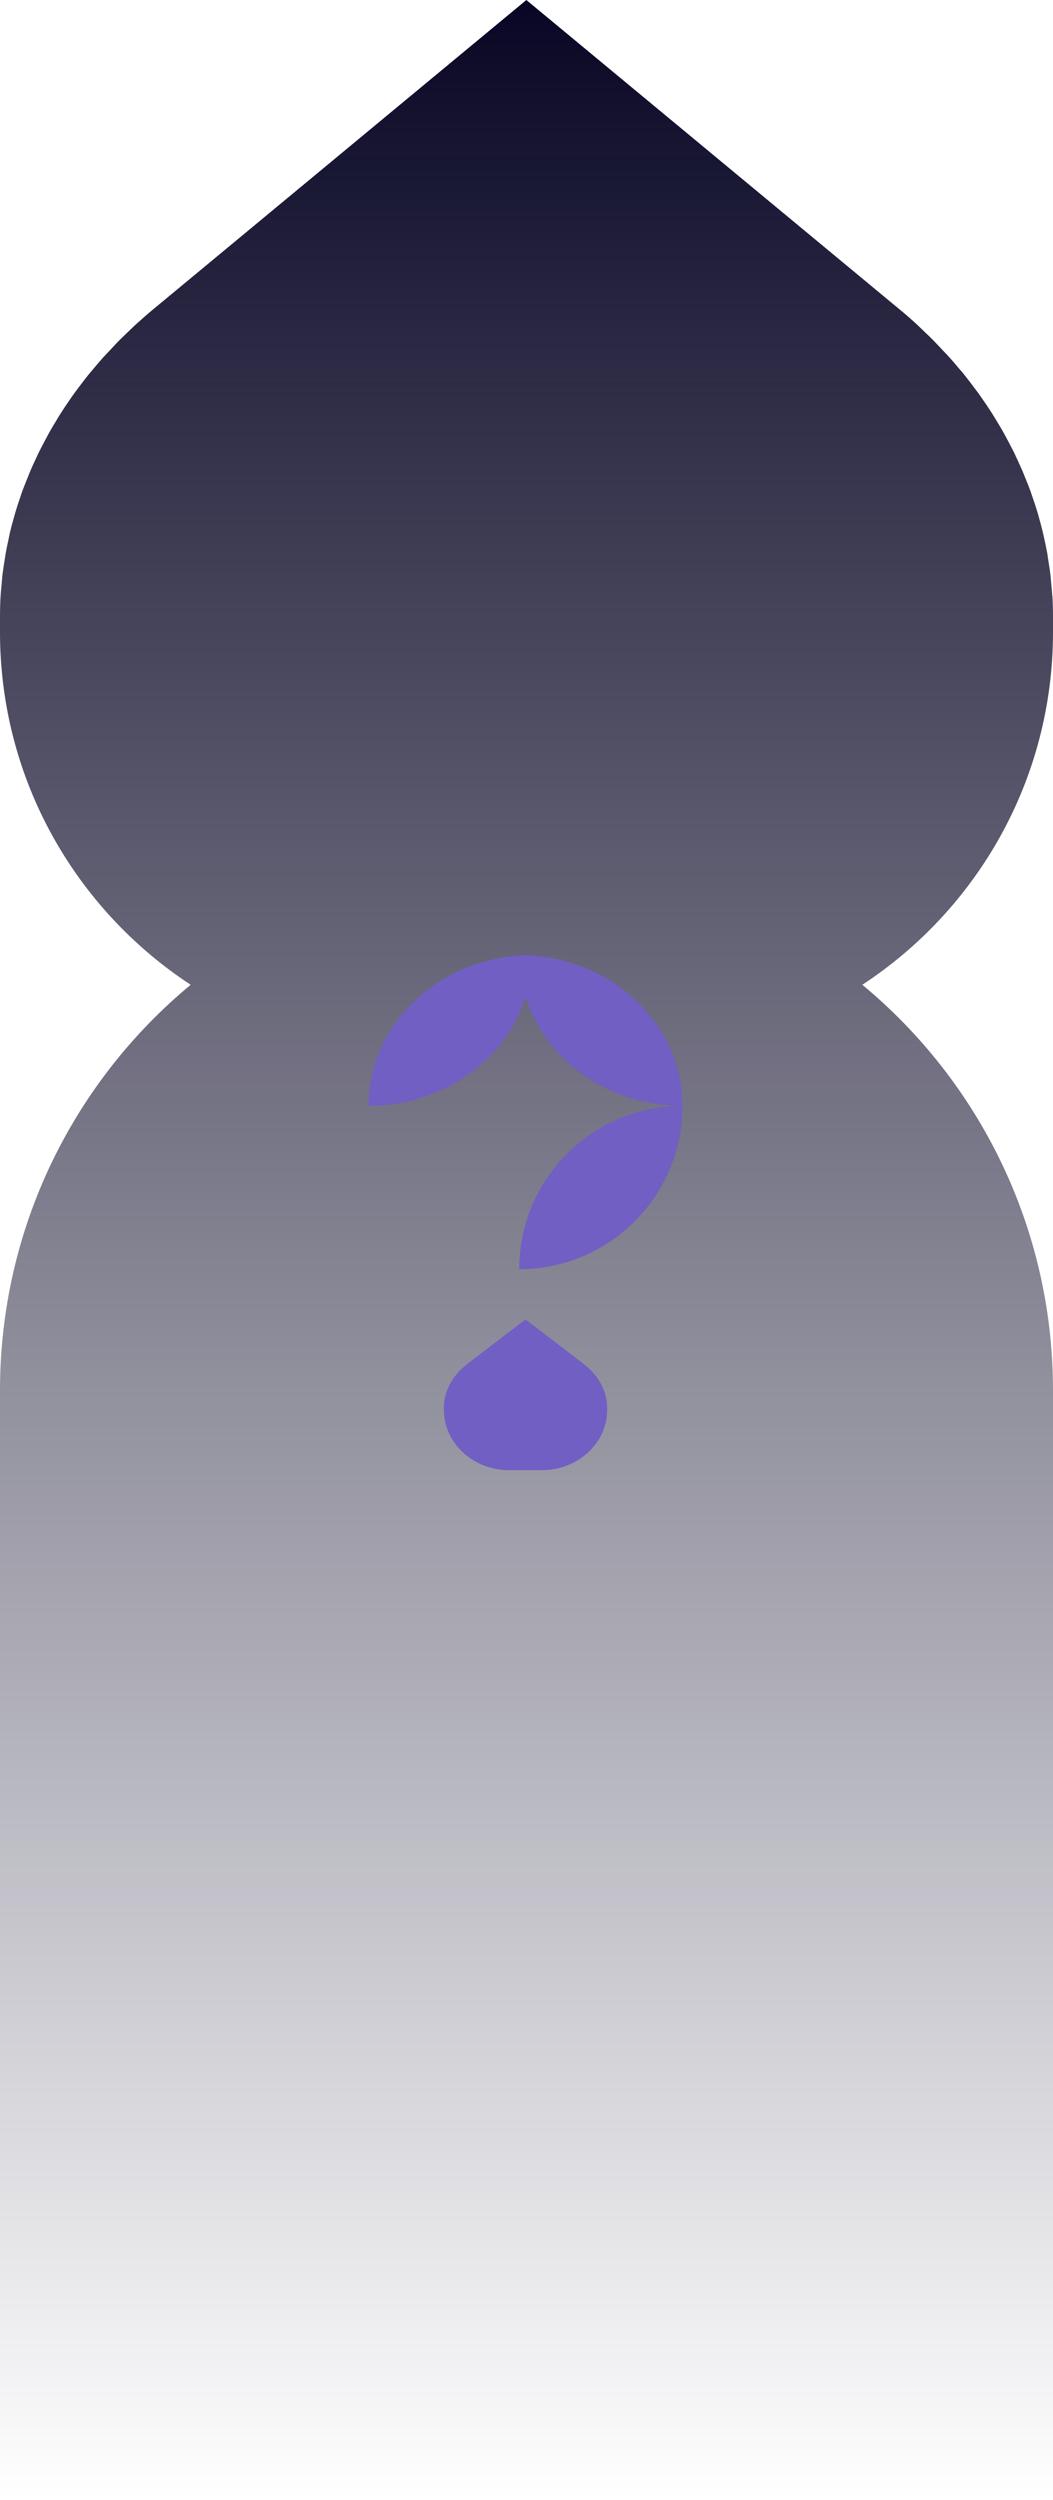 <svg width="300" height="712" viewBox="0 0 300 712" fill="none" xmlns="http://www.w3.org/2000/svg">
<path fill-rule="evenodd" clip-rule="evenodd" d="M299.79 169.626C299.753 168.974 299.693 168.324 299.633 167.674C299.604 167.367 299.576 167.06 299.55 166.752C299.507 166.327 299.473 165.902 299.439 165.479C299.388 164.841 299.337 164.206 299.255 163.582C299.152 162.619 298.998 161.671 298.845 160.727C298.803 160.47 298.761 160.214 298.721 159.957C298.655 159.572 298.601 159.178 298.548 158.785C298.495 158.391 298.441 157.998 298.375 157.612C298.135 156.306 297.868 155 297.577 153.694C297.499 153.354 297.427 153.02 297.354 152.687C297.279 152.341 297.204 151.995 297.123 151.643C296.802 150.31 296.457 149.003 296.084 147.697C296.029 147.501 295.977 147.304 295.925 147.108C295.799 146.64 295.675 146.175 295.522 145.724C295.15 144.445 294.724 143.193 294.294 141.941C294.174 141.594 294.054 141.241 293.933 140.888C293.813 140.536 293.693 140.183 293.573 139.836C293.147 138.662 292.693 137.518 292.213 136.371C292.138 136.185 292.063 135.998 291.988 135.812C291.742 135.2 291.498 134.59 291.251 133.999C290.989 133.397 290.717 132.804 290.446 132.214C290.25 131.786 290.055 131.36 289.864 130.933C289.743 130.675 289.624 130.418 289.505 130.161C289.206 129.513 288.909 128.87 288.585 128.243C288.131 127.363 287.677 126.483 287.197 125.576C286.662 124.564 286.131 123.576 285.569 122.591C285.17 121.892 284.748 121.196 284.325 120.498L284.236 120.351C284.051 120.048 283.868 119.745 283.686 119.443C283.21 118.654 282.737 117.87 282.235 117.099L280.956 115.181C280.181 114.033 279.41 112.917 278.607 111.797C278.394 111.504 278.174 111.217 277.954 110.931C277.734 110.644 277.514 110.357 277.301 110.064C276.448 108.917 275.592 107.8 274.685 106.68C274.342 106.238 273.969 105.809 273.599 105.385C273.48 105.248 273.361 105.111 273.243 104.974C272.336 103.881 271.429 102.815 270.468 101.75C270.053 101.276 269.609 100.818 269.17 100.364C269.015 100.204 268.861 100.044 268.708 99.885C268.418 99.578 268.131 99.271 267.845 98.965C267.233 98.312 266.623 97.659 265.987 97.005C265.249 96.242 264.462 95.502 263.674 94.762L263.479 94.579C263.228 94.337 262.977 94.092 262.726 93.847C262.228 93.361 261.727 92.872 261.212 92.393C259.557 90.873 257.851 89.381 256.088 87.943L149.961 0L43.888 87.889C42.129 89.327 40.446 90.819 38.764 92.339C38.313 92.746 37.886 93.162 37.46 93.576C37.133 93.894 36.807 94.212 36.47 94.525C36.195 94.791 35.917 95.057 35.638 95.323C35.08 95.857 34.522 96.391 33.989 96.924C33.36 97.553 32.755 98.205 32.15 98.858C31.857 99.174 31.564 99.49 31.268 99.804C30.743 100.377 30.215 100.929 29.689 101.479C29.629 101.542 29.569 101.605 29.508 101.668C28.768 102.49 28.059 103.327 27.358 104.156C27.149 104.403 26.941 104.649 26.733 104.893C26.253 105.452 25.772 106.013 25.291 106.599C24.592 107.463 23.924 108.341 23.263 109.211C23.067 109.469 22.871 109.727 22.675 109.983C22.462 110.276 22.242 110.562 22.022 110.849C21.802 111.136 21.582 111.423 21.369 111.715C20.543 112.836 19.768 113.979 19.02 115.099C18.878 115.313 18.733 115.526 18.587 115.739C18.297 116.166 18.007 116.592 17.741 117.018C17.047 118.084 16.38 119.177 15.741 120.27L15.651 120.418C15.227 121.116 14.806 121.812 14.407 122.51C13.902 123.396 13.421 124.307 12.94 125.217C12.887 125.319 12.833 125.42 12.779 125.522C12.299 126.402 11.845 127.282 11.392 128.161C11.065 128.816 10.766 129.456 10.464 130.101C10.348 130.35 10.231 130.6 10.113 130.852C9.632 131.864 9.151 132.902 8.725 133.918C8.483 134.477 8.266 135.024 8.048 135.576C7.954 135.813 7.86 136.05 7.764 136.29C7.628 136.634 7.489 136.978 7.351 137.322C7.027 138.126 6.702 138.933 6.403 139.755C6.232 140.199 6.083 140.652 5.935 141.103C5.852 141.357 5.769 141.61 5.682 141.86L5.682 141.861C5.256 143.113 4.829 144.364 4.454 145.643L4.453 145.647C4.267 146.312 4.081 146.978 3.892 147.616C3.52 148.922 3.171 150.228 2.853 151.562C2.694 152.255 2.559 152.922 2.427 153.612C2.132 154.919 1.865 156.198 1.628 157.531C1.562 157.917 1.502 158.31 1.442 158.704C1.382 159.097 1.322 159.49 1.256 159.876C1.069 161.074 0.883 162.302 0.721 163.5C0.644 164.119 0.594 164.737 0.544 165.35C0.508 165.794 0.472 166.235 0.426 166.671C0.4 166.98 0.372 167.285 0.343 167.59C0.283 168.236 0.223 168.88 0.186 169.551C0.054 171.602 -2.68915e-07 173.656 0 175.706L5.63045e-07 180C6.07475e-06 222.031 21.609 259.015 54.323 280.448C21.133 307.957 5.43305e-06 349.499 5.43305e-06 396V412V712H300V546V412V396C300 349.499 278.867 307.957 245.677 280.448C278.391 259.015 300 222.031 300 180V175.734C300 173.683 299.946 171.629 299.814 169.578L299.79 169.626Z" fill="url(#paint0_linear_4220_153166)"/>
<path d="M194.441 314.933C194.441 340.629 173.628 361.441 147.932 361.441C147.932 335.745 168.745 314.933 194.441 314.933Z" fill="#715FC3"/>
<path d="M172.943 400.026C172.935 399.888 172.918 399.751 172.906 399.614C172.889 399.461 172.881 399.309 172.86 399.16C172.84 398.985 172.807 398.813 172.777 398.641C172.757 398.531 172.744 398.416 172.724 398.306C172.687 398.119 172.645 397.932 172.6 397.745C172.575 397.646 172.554 397.55 172.53 397.452C172.48 397.261 172.426 397.074 172.369 396.887C172.34 396.791 172.315 396.696 172.281 396.605C172.224 396.422 172.158 396.242 172.091 396.063C172.054 395.964 172.016 395.861 171.979 395.762C171.913 395.594 171.843 395.43 171.768 395.266C171.718 395.152 171.669 395.037 171.619 394.927C171.549 394.778 171.475 394.633 171.404 394.488C171.338 394.358 171.276 394.228 171.206 394.103C171.136 393.977 171.065 393.851 170.991 393.721C170.908 393.576 170.825 393.435 170.738 393.294C170.672 393.187 170.602 393.081 170.532 392.974C170.428 392.817 170.329 392.661 170.222 392.508C170.155 392.417 170.089 392.325 170.023 392.234C169.903 392.069 169.783 391.91 169.659 391.749C169.593 391.666 169.523 391.585 169.457 391.501C169.324 391.337 169.192 391.177 169.051 391.017C168.981 390.933 168.902 390.853 168.828 390.773C168.687 390.617 168.546 390.464 168.397 390.312C168.31 390.22 168.215 390.132 168.124 390.045C167.984 389.907 167.847 389.77 167.703 389.633C167.579 389.515 167.446 389.4 167.314 389.285C167.198 389.182 167.082 389.076 166.962 388.973C166.706 388.755 166.441 388.542 166.168 388.336L149.715 375.751L133.271 388.328C132.998 388.534 132.737 388.747 132.477 388.965C132.353 389.068 132.241 389.175 132.121 389.278C131.993 389.392 131.86 389.507 131.736 389.621C131.592 389.755 131.455 389.896 131.314 390.033C131.224 390.125 131.132 390.212 131.042 390.3C130.893 390.453 130.752 390.609 130.611 390.761C130.537 390.841 130.462 390.922 130.388 391.006C130.247 391.166 130.115 391.33 129.982 391.49C129.916 391.574 129.846 391.654 129.78 391.738C129.652 391.898 129.532 392.062 129.416 392.222C129.35 392.314 129.279 392.405 129.217 392.497C129.11 392.649 129.006 392.806 128.907 392.962C128.837 393.069 128.767 393.176 128.701 393.283C128.613 393.423 128.531 393.569 128.448 393.714C128.374 393.839 128.303 393.965 128.233 394.091C128.163 394.221 128.101 394.347 128.035 394.476C127.96 394.621 127.886 394.77 127.82 394.915C127.766 395.029 127.72 395.14 127.671 395.254C127.6 395.419 127.526 395.582 127.46 395.75C127.418 395.85 127.385 395.952 127.348 396.052C127.282 396.231 127.216 396.41 127.158 396.593C127.129 396.688 127.1 396.784 127.07 396.875C127.013 397.062 126.959 397.249 126.909 397.44C126.885 397.539 126.864 397.635 126.843 397.733C126.798 397.92 126.756 398.103 126.719 398.294C126.699 398.405 126.682 398.519 126.662 398.63C126.633 398.801 126.604 398.977 126.579 399.148C126.558 399.301 126.55 399.453 126.533 399.602C126.521 399.74 126.504 399.873 126.496 400.014C126.475 400.308 126.467 400.602 126.467 400.895L126.467 401.51C126.467 410.994 134.796 418.682 145.07 418.682H154.372C164.647 418.682 172.976 410.994 172.976 401.51V400.899C172.976 400.605 172.967 400.312 172.947 400.018L172.943 400.026H172.943Z" fill="#715FC3"/>
<path d="M194.441 314.931C194.441 291.212 173.628 272 147.932 272C147.932 295.719 168.745 314.931 194.441 314.931Z" fill="#715FC3"/>
<path d="M105 314.931C105 291.212 125.813 272 151.509 272C151.509 295.719 130.696 314.931 105 314.931Z" fill="#715FC3"/>
<defs>
<linearGradient id="paint0_linear_4220_153166" x1="150" y1="0" x2="150" y2="712" gradientUnits="userSpaceOnUse">
<stop stop-color="#080624"/>
<stop offset="1" stop-color="#080624" stop-opacity="0"/>
</linearGradient>
</defs>
</svg>
